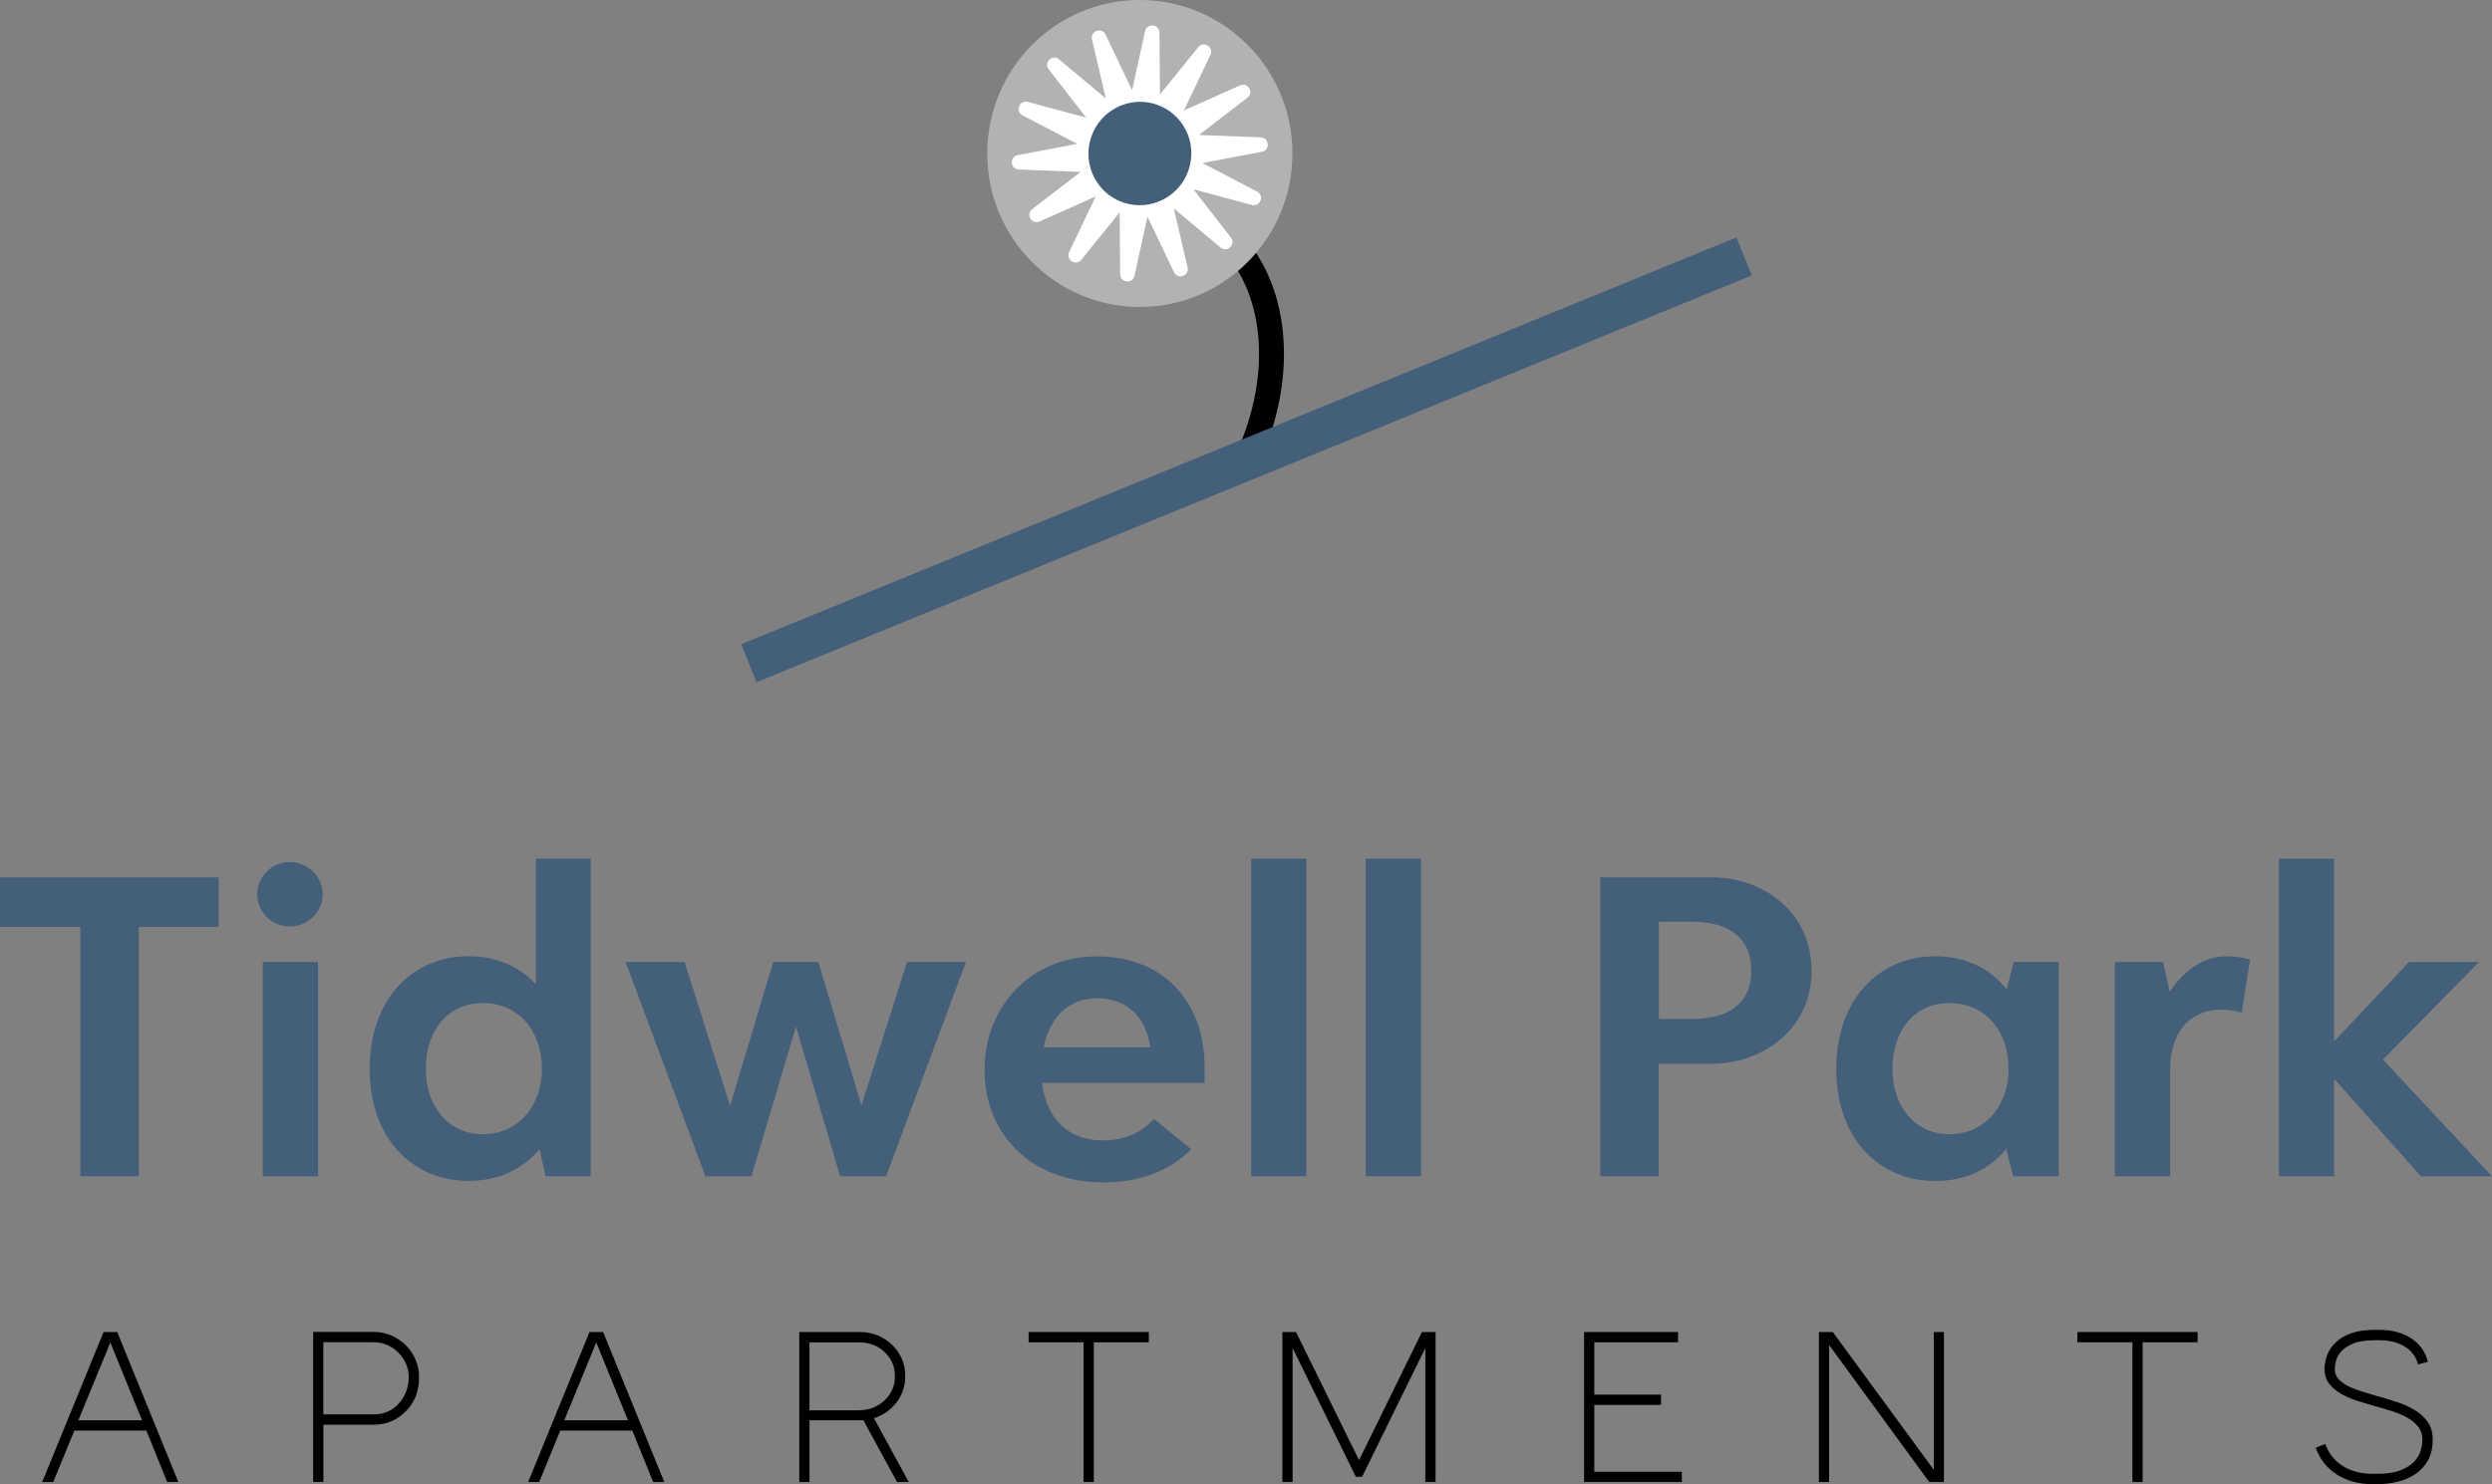<?xml version="1.0" encoding="UTF-8"?>
<svg id="logos" xmlns="http://www.w3.org/2000/svg" viewBox="0 0 300 178.69">
  <rect x="0" y="0" width="300" height="178.69" fill="#808080" stroke="none"/>
  <defs>
    <style>
      .cls-1 {
        fill: #435f7a;
      }

      .cls-2 {
        fill: #fff;
      }

      .cls-3 {
        fill: none;
        stroke: #000;
        stroke-miterlimit: 10;
        stroke-width: 3px;
      }

      .cls-4 {
        fill: #b2b2b2;
      }
    </style>
  </defs>
  <path class="cls-1" d="M26.33,111.6h-9.62v30.03h-7.04v-30.03H0v-5.96h26.33v5.96Z"/>
  <path class="cls-1" d="M30.97,107.67c0-2.14,1.79-3.88,3.91-3.88s3.97,1.74,3.97,3.88-1.79,3.88-3.97,3.88-3.91-1.74-3.91-3.88ZM31.64,115.82h6.65v25.82h-6.65v-25.82Z"/>
  <path class="cls-1" d="M71.11,103.39v38.24h-5.42l-.73-3.26c-1.96,2.31-4.81,3.82-8.55,3.82-6.65,0-11.91-5.01-11.91-13.5s5.25-13.56,11.91-13.56c3.52,0,6.21,1.35,8.11,3.38v-15.13h6.6ZM65.24,128.7c0-4.61-2.85-7.93-7.1-7.93s-6.88,3.32-6.88,7.93,2.8,7.87,6.88,7.87,7.1-3.26,7.1-7.87Z"/>
  <path class="cls-1" d="M116.29,115.82l-9.62,25.82h-5.53l-5.31-18.05-5.37,18.05h-5.53l-9.62-25.82h7.1l5.48,17.32,5.2-17.32h5.42l5.2,17.27,5.48-17.27h7.1Z"/>
  <path class="cls-1" d="M145.02,130.39h-19.57c.5,4.16,3.02,6.92,7.27,6.92,2.68,0,4.64-.9,6.21-2.59l4.47,3.66c-2.46,2.47-5.98,3.99-10.57,3.99-8.72,0-14.31-5.85-14.31-13.55s5.65-13.67,13.53-13.67,12.97,5.29,12.97,13.39v1.86ZM125.62,126.11h12.86c-.5-3.6-2.74-5.91-6.43-5.91-3.47,0-5.7,2.36-6.43,5.91Z"/>
  <path class="cls-1" d="M150.62,103.39h6.65v38.24h-6.65v-38.24Z"/>
  <path class="cls-1" d="M164.42,103.39h6.65v38.24h-6.65v-38.24Z"/>
  <path class="cls-1" d="M218.09,116.89c0,6.92-5.76,11.19-12.08,11.19h-6.32v13.55h-7.04v-36h13.36c6.32,0,12.08,4.22,12.08,11.25ZM210.83,116.89c0-3.77-2.46-5.91-7.1-5.91h-4.03v11.7h4.03c4.64,0,7.1-2.08,7.1-5.79Z"/>
  <path class="cls-1" d="M247.84,115.82v25.82h-5.48l-.84-3.32c-1.9,2.36-4.75,3.88-8.55,3.88-6.65,0-11.91-5.01-11.91-13.5s5.25-13.56,11.91-13.56c3.86,0,6.71,1.58,8.61,3.99l.84-3.32h5.42ZM241.8,128.7c0-4.61-2.85-7.93-7.1-7.93s-6.88,3.32-6.88,7.93,2.8,7.87,6.88,7.87,7.1-3.26,7.1-7.87Z"/>
  <path class="cls-1" d="M270.87,115.54l-1.01,6.41c-.67-.23-1.51-.39-2.4-.39-3.91,0-6.21,2.76-6.21,7.31v12.77h-6.65v-25.82h5.81l.78,3.6c1.45-2.19,3.8-4.28,6.82-4.28,1.23,0,2.07.17,2.85.39Z"/>
  <path class="cls-1" d="M291.45,141.64l-10.45-11.75v11.75h-6.65v-38.24h6.65v21.99l9-9.56h8.44l-11.57,11.75,13.14,14.06h-8.55Z"/>
  <path d="M21.46,178.44h-1.33l-2.51-6.19h-8.67l-2.54,6.19h-1.33l7.39-18.06h1.64l7.36,18.06ZM17.1,171.01l-3.82-9.37-3.85,9.37h7.67Z"/>
  <path d="M50.44,165.85v.23c0,.24-.02.47-.05.7-.03.22-.08.45-.13.67-.05.17-.1.34-.15.5-.05.16-.12.33-.21.5-.44.91-1.1,1.65-1.97,2.23-.87.58-1.85.86-2.92.86h-6.08v6.89h-1.23v-18.06h7.31c.75,0,1.46.15,2.12.44.66.29,1.23.68,1.73,1.17.5.49.88,1.07,1.17,1.73.28.66.42,1.37.42,2.13ZM49.21,165.85c0-.58-.11-1.13-.33-1.64-.22-.51-.53-.96-.91-1.34-.38-.39-.83-.69-1.35-.92s-1.05-.34-1.62-.34h-6.08v8.69h6.08c.62,0,1.17-.11,1.67-.34.5-.22.93-.53,1.29-.92s.66-.83.87-1.34c.21-.51.34-1.05.37-1.64v-.23Z"/>
  <path d="M79.96,178.44h-1.33l-2.51-6.19h-8.67l-2.54,6.19h-1.33l7.39-18.06h1.64l7.36,18.06ZM75.6,171.01l-3.82-9.37-3.85,9.37h7.67Z"/>
  <path d="M109.37,178.44h-1.38l-4.05-7.43h-6.49v7.43h-1.23v-18.06h7.31c.75,0,1.46.14,2.12.41.66.27,1.23.65,1.73,1.12.5.47.88,1.02,1.17,1.65s.42,1.3.42,2.02v.23c0,.57-.09,1.11-.28,1.64-.19.53-.45,1-.78,1.43-.33.43-.73.81-1.19,1.13s-.97.58-1.51.75l4.18,7.66ZM103.53,169.79c.58,0,1.12-.11,1.63-.32.5-.22.95-.5,1.33-.86.38-.36.69-.78.91-1.26.22-.48.33-.99.33-1.52v-.23c0-.55-.11-1.07-.33-1.55-.22-.48-.53-.9-.91-1.26-.38-.36-.83-.65-1.33-.85s-1.05-.31-1.63-.31h-6.08v8.18h6.08Z"/>
  <path d="M138.3,160.38v1.24h-6.62v16.82h-1.23v-16.82h-6.62v-1.24h14.46Z"/>
  <path d="M172.82,160.38v18.06h-1.23v-16.13l-7.62,15.51h-.74l-7.62-15.51v16.13h-1.23v-18.06h1.64l7.59,15.43,7.57-15.43h1.64Z"/>
  <path d="M202.47,177.2v1.24h-11.77v-18.06h11.31v1.24h-10.08v6.3h8.03v1.24h-8.03v8.05h10.54Z"/>
  <path d="M234.02,160.38v18.06h-1.77l-12.05-16.49v16.49h-1.23v-18.06h1.67l12.16,16.59v-16.59h1.23Z"/>
  <path d="M264.56,160.38v1.24h-6.62v16.82h-1.23v-16.82h-6.62v-1.24h14.46Z"/>
  <path d="M286.18,168.09c.79.22,1.58.46,2.37.72s1.51.58,2.15.97c.64.39,1.16.86,1.56,1.43.4.57.6,1.27.6,2.12,0,.98-.19,1.81-.56,2.49-.38.68-.88,1.23-1.5,1.65-.62.42-1.34.73-2.14.93-.8.2-1.63.3-2.49.3h-.54c-1.66,0-3.09-.39-4.3-1.16-1.21-.77-2.06-1.85-2.55-3.23l1.15-.44c.41,1.13,1.11,2.02,2.1,2.64s2.19.94,3.59.94h.54c1.18,0,2.13-.14,2.85-.43.72-.28,1.27-.64,1.65-1.06.38-.42.64-.87.77-1.35s.19-.91.19-1.29c0-.6-.16-1.11-.49-1.52-.33-.41-.76-.77-1.29-1.08-.54-.31-1.15-.58-1.85-.8-.69-.22-1.42-.44-2.17-.64-.73-.21-1.46-.43-2.17-.66-.71-.23-1.35-.52-1.91-.85-.56-.34-1.02-.74-1.37-1.2-.35-.46-.53-1.04-.53-1.73,0-.57.11-1.13.32-1.69.21-.56.55-1.07,1.03-1.52.47-.46,1.09-.82,1.86-1.1.77-.27,1.71-.41,2.82-.41h.54c1.54,0,2.82.34,3.86,1.02,1.03.68,1.71,1.62,2.01,2.83l-1.18.31c-.24-.91-.77-1.63-1.6-2.14-.83-.52-1.86-.77-3.09-.77h-.54c-1.08,0-1.94.13-2.58.4-.64.27-1.12.58-1.45.95-.33.37-.53.75-.63,1.15-.09.4-.14.72-.14.98,0,.41.12.77.36,1.08.24.31.58.59,1.03.84.44.25.98.48,1.6.68.62.21,1.32.42,2.09.64Z"/>
  <path class="cls-3" d="M144.87,24.05l1.77,3.7c6.24,4.63,8.51,15.05,4.24,25.83l-1.89,2.46"/>
  <g>
    <ellipse class="cls-4" cx="137.22" cy="18.48" rx="18.37" ry="18.48"/>
    <path class="cls-2" d="M146.93,29.8l-5.62-4.7,1.66,7.1c.24,1.02-1.19,1.52-1.64.57l-3.19-6.68-1.56,7.11c-.22,1.02-1.72.86-1.73-.18l-.06-7.45-4.61,5.7c-.65.81-1.91,0-1.47-.93l3.2-6.69-6.76,3.02c-.94.42-1.71-.86-.89-1.49l5.83-4.48-7.44-.29c-1.04-.04-1.15-1.54-.13-1.73l7.16-1.36-6.58-3.43c-.92-.48-.38-1.89.63-1.62l7.03,1.89-4.51-5.81c-.64-.83.45-1.88,1.25-1.2l5.62,4.7-1.66-7.1c-.24-1.02,1.19-1.52,1.64-.57l3.19,6.68,1.56-7.11c.22-1.02,1.72-.86,1.73.18l.06,7.45,4.61-5.7c.65-.81,1.91,0,1.47.93l-3.2,6.69,6.76-3.02c.94-.42,1.71.86.89,1.49l-5.83,4.48,7.44.29c1.04.04,1.15,1.54.13,1.73l-7.16,1.36,6.58,3.43c.92.48.38,1.89-.63,1.62l-7.03-1.89,4.51,5.81c.64.83-.45,1.88-1.25,1.2Z"/>
    <ellipse class="cls-1" cx="137.22" cy="18.48" rx="6.23" ry="6.19" transform="translate(76.53 142.93) rotate(-71.67)"/>
  </g>
  <polygon class="cls-1" points="91.07 82.14 89.23 77.57 209.04 28.59 210.89 33.16 91.07 82.14"/>
</svg>